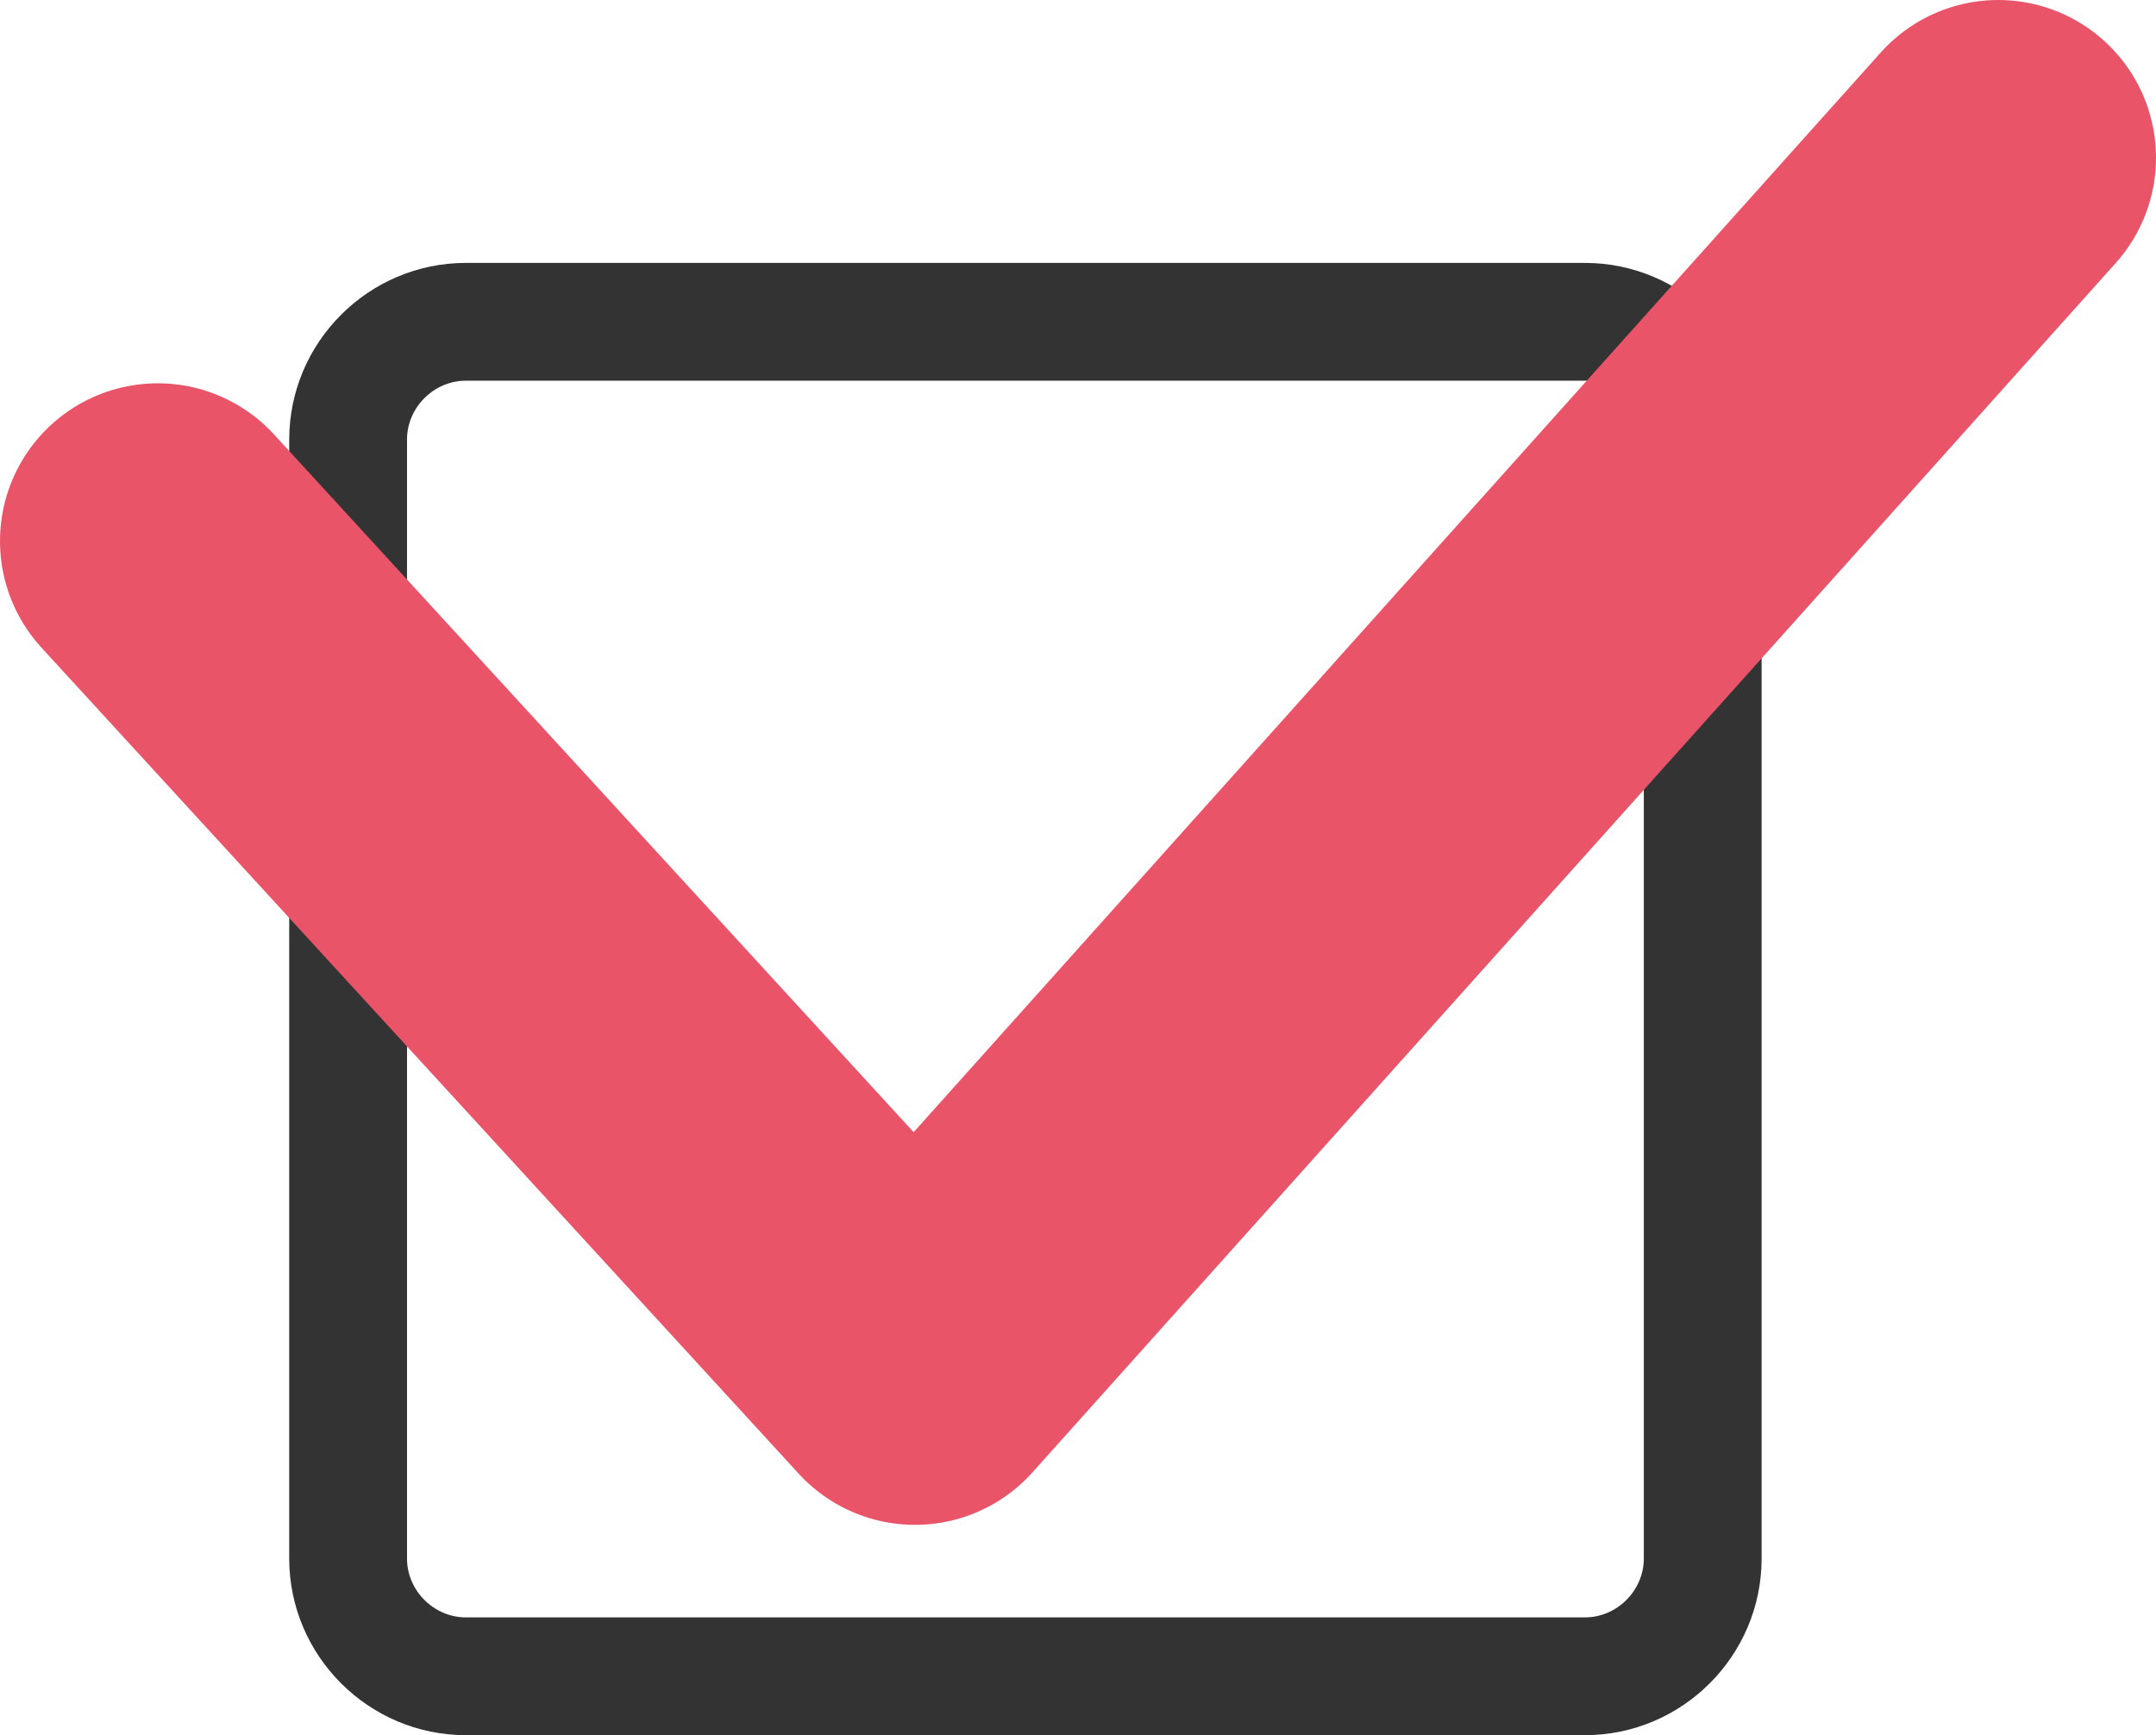 <?xml version="1.0" encoding="UTF-8"?>
<svg id="_レイヤー_2" data-name="レイヤー 2" xmlns="http://www.w3.org/2000/svg" viewBox="0 0 41 33">
  <defs>
    <style>
      .cls-1 {
        fill: none;
        stroke: #e95469;
        stroke-linecap: round;
        stroke-linejoin: round;
        stroke-width: 6px;
      }

      .cls-2 {
        fill: #333;
        stroke-width: 0px;
      }
    </style>
  </defs>
  <g id="_中" data-name="中">
    <g>
      <path class="cls-2" d="M30.14,7.24c.61,0,1.12.51,1.12,1.12v21.28c0,.61-.51,1.12-1.12,1.12H8.86c-.61,0-1.12-.51-1.12-1.12V8.36c0-.61.51-1.12,1.12-1.12h21.28M30.14,5H8.86c-1.85,0-3.36,1.51-3.36,3.36v21.28c0,1.85,1.51,3.36,3.36,3.36h21.28c1.85,0,3.36-1.51,3.36-3.36V8.36c0-1.85-1.51-3.36-3.36-3.36h0Z"/>
      <polyline class="cls-1" points="3 10.29 17.4 26 38 3"/>
    </g>
  </g>
</svg>
